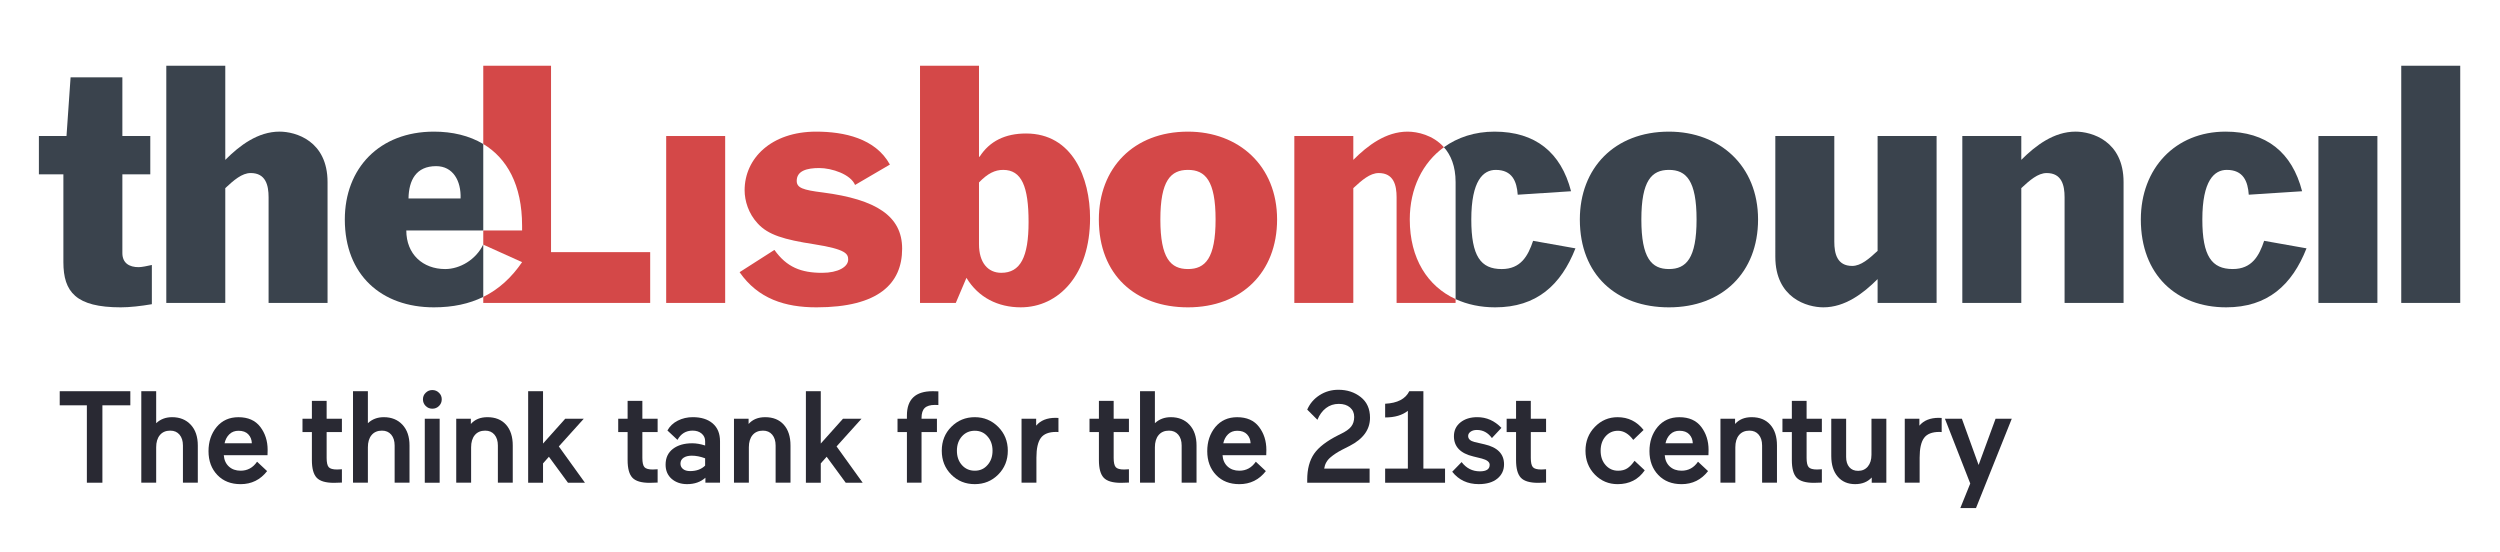 <?xml version="1.0" encoding="UTF-8"?> <!-- Generator: Adobe Illustrator 16.0.0, SVG Export Plug-In . SVG Version: 6.00 Build 0) --> <svg xmlns="http://www.w3.org/2000/svg" xmlns:xlink="http://www.w3.org/1999/xlink" version="1.1" id="Layer_1" x="0px" y="0px" width="249px" height="55px" viewBox="0 0 249 55" xml:space="preserve"> <g> <defs> <rect id="SVGID_1_" x="3.874" y="6.548" width="241.165" height="24.063"></rect> </defs> <clipPath id="SVGID_2_"> <use xlink:href="#SVGID_1_" overflow="visible"></use> </clipPath> <path clip-path="url(#SVGID_2_)" fill="#D44848" d="M54.883,25.111V6.548h-6.75v7.794C50.484,15.752,52,18.403,52,22.485v0.47 h-3.867v1.411L52,26.11c-1.062,1.553-2.331,2.709-3.867,3.462v0.602h16.625v-5.063H54.883z"></path> <rect x="66.352" y="13.547" clip-path="url(#SVGID_2_)" fill="#D44848" width="5.875" height="16.625"></rect> <path clip-path="url(#SVGID_2_)" fill="#D44848" d="M77.133,24.891c1.219,1.719,2.655,2.283,4.75,2.283 c1.594,0,2.595-0.595,2.595-1.315c0-0.563-0.188-1.029-3.376-1.53c-3.032-0.467-4.594-0.938-5.625-2.062 c-0.938-1.001-1.313-2.282-1.313-3.313c0-3.186,2.657-5.843,7.124-5.843c2.751,0,5.908,0.656,7.346,3.281l-3.471,2.03 c-0.435-1.06-2.311-1.686-3.562-1.686c-1.249,0-2.248,0.281-2.248,1.279c0,0.688,0.592,0.908,2.624,1.158 c5.281,0.688,7.876,2.344,7.876,5.594c0,3.469-2.345,5.844-8.533,5.844c-3.124,0-5.812-0.845-7.657-3.501L77.133,24.891z"></path> <path clip-path="url(#SVGID_2_)" fill="#D44848" d="M97.508,18.171c0.875-0.906,1.593-1.25,2.407-1.25 c1.844,0,2.531,1.66,2.531,5.188c0,3.499-0.813,5.063-2.719,5.063c-1.344,0-2.219-1.031-2.219-2.844V18.171z M91.633,30.172h3.563 l1.062-2.5c1.187,1.971,3.157,2.938,5.408,2.938c3.78,0,6.904-3.249,6.904-8.874c0-4.032-1.748-8.44-6.375-8.44 c-2.061,0-3.625,0.75-4.625,2.314h-0.062V6.548h-5.875V30.172z"></path> <path clip-path="url(#SVGID_2_)" fill="#D44848" d="M118.32,26.797c-1.719,0-2.748-1.062-2.748-4.937s1.029-4.939,2.748-4.939 c1.72,0,2.752,1.064,2.752,4.939S120.04,26.797,118.32,26.797 M127.198,21.861c0-5.342-3.814-8.75-8.878-8.75 c-5.437,0-8.875,3.655-8.875,8.75c0,5.53,3.658,8.75,8.875,8.75C123.634,30.611,127.198,27.141,127.198,21.861"></path> <path clip-path="url(#SVGID_2_)" fill="#D44848" d="M140.414,21.861c0-3.101,1.278-5.662,3.4-7.197 c-1.071-1.211-2.642-1.553-3.617-1.553c-2.158,0-3.971,1.374-5.407,2.811v-2.375h-5.875v16.626h5.875V18.736 c0.845-0.782,1.656-1.5,2.531-1.5c1.499,0,1.78,1.219,1.78,2.406v10.53h5.876v-0.381C142.194,28.511,140.414,25.765,140.414,21.861 "></path> <path clip-path="url(#SVGID_2_)" fill="#3A434D" d="M152.696,23.986c-0.502,1.5-1.221,2.812-3.125,2.812 c-2.095,0-3.03-1.282-3.03-4.937c0-3.875,1.186-4.939,2.436-4.939c1.656,0,2.093,1.158,2.188,2.471l5.311-0.345 c-0.999-3.875-3.563-5.937-7.624-5.937c-1.958,0-3.67,0.566-5.037,1.553c0.683,0.769,1.163,1.879,1.163,3.479v11.65 c1.158,0.531,2.486,0.818,3.938,0.818c4.125,0,6.562-2.219,7.999-5.875L152.696,23.986z"></path> <path clip-path="url(#SVGID_2_)" fill="#3A434D" d="M166.227,26.797c-1.719,0-2.748-1.062-2.748-4.937s1.029-4.939,2.748-4.939 c1.72,0,2.751,1.064,2.751,4.939S167.946,26.797,166.227,26.797 M175.103,21.861c0-5.342-3.813-8.75-8.876-8.75 c-5.438,0-8.875,3.655-8.875,8.75c0,5.53,3.657,8.75,8.875,8.75C171.539,30.611,175.103,27.141,175.103,21.861"></path> <path clip-path="url(#SVGID_2_)" fill="#3A434D" d="M192.885,30.172h-5.876v-2.375c-1.438,1.439-3.25,2.813-5.405,2.813 c-1.594,0-4.782-0.907-4.782-5.032V13.547h5.875v10.532c0,1.188,0.282,2.407,1.781,2.407c0.875,0,1.687-0.718,2.531-1.5V13.547 h5.876V30.172z"></path> <path clip-path="url(#SVGID_2_)" fill="#3A434D" d="M195.447,13.546h5.874v2.375c1.438-1.437,3.248-2.811,5.406-2.811 c1.594,0,4.78,0.907,4.78,5.032v12.029h-5.875V19.642c0-1.188-0.28-2.406-1.782-2.406c-0.874,0-1.685,0.718-2.529,1.5v11.436 h-5.874V13.546z"></path> <path clip-path="url(#SVGID_2_)" fill="#3A434D" d="M223.977,19.392c-0.092-1.313-0.531-2.471-2.188-2.471 c-1.249,0-2.436,1.064-2.436,4.939c0,3.657,0.938,4.936,3.03,4.936c1.906,0,2.626-1.311,3.125-2.811l4.221,0.749 c-1.44,3.658-3.876,5.876-8,5.876c-4.939,0-8.502-3.219-8.502-8.75c0-5.096,3.438-8.75,8.437-8.75c4.064,0,6.625,2.062,7.626,5.938 L223.977,19.392z"></path> <rect x="230.915" y="13.547" clip-path="url(#SVGID_2_)" fill="#3A434D" width="5.874" height="16.625"></rect> <rect x="239.164" y="6.548" clip-path="url(#SVGID_2_)" fill="#3A434D" width="5.876" height="23.625"></rect> <path clip-path="url(#SVGID_2_)" fill="#3A434D" d="M3.874,13.546h2.75L7.03,7.704h5.158v5.843h2.781v3.814h-2.781v7.845 c0,0.998,0.687,1.404,1.624,1.404c0.282,0,0.906-0.123,1.313-0.219v3.907c-1.094,0.189-2.219,0.313-3.094,0.313 c-4.468,0-5.718-1.53-5.718-4.501v-8.749H3.874V13.546z"></path> <path clip-path="url(#SVGID_2_)" fill="#3A434D" d="M16.563,6.548h5.875v9.376c1.436-1.439,3.25-2.814,5.405-2.814 c1.595,0,4.781,0.908,4.781,5.032v12.03h-5.873v-10.53c0-1.188-0.282-2.407-1.783-2.407c-0.873,0-1.686,0.718-2.53,1.502v11.436 h-5.875V6.548z"></path> <path clip-path="url(#SVGID_2_)" fill="#3A434D" d="M48.125,24.362c-0.719,1.497-2.314,2.436-3.782,2.436 c-2.219,0-3.875-1.468-3.875-3.843h7.665v-8.612c-1.392-0.835-3.077-1.232-4.915-1.232c-5.437,0-8.874,3.655-8.874,8.75 c0,5.53,3.655,8.75,8.874,8.75c1.894,0,3.514-0.351,4.915-1.039v-5.206L48.125,24.362z M43.436,16.548 c1.688,0,2.501,1.467,2.438,3.217h-5.187C40.718,17.954,41.438,16.548,43.436,16.548"></path> </g> <g> <defs> <rect id="SVGID_3_" x="-2498" y="-126.23" width="3840" height="1080"></rect> </defs> <clipPath id="SVGID_4_"> <use xlink:href="#SVGID_3_" overflow="visible"></use> </clipPath> </g> <g id="The_think_tank_for_the_21st_century"> <path fill="#292933" d="M5.948,40.369v-1.404h7.033v1.404h-2.782v7.709H8.652v-7.709H5.948z"></path> <path fill="#292933" d="M15.555,44.554v3.523h-1.482v-9.113h1.482v3.186c0.424-0.398,0.953-0.599,1.586-0.599 c0.771,0,1.391,0.252,1.859,0.754c0.468,0.503,0.702,1.192,0.702,2.067v3.705H18.22v-3.705c0-0.45-0.113-0.811-0.338-1.079 c-0.226-0.269-0.533-0.402-0.923-0.402c-0.442,0-0.787,0.147-1.033,0.441C15.678,43.627,15.555,44.035,15.555,44.554z"></path> <path fill="#292933" d="M26.657,44.815l-0.013,0.52h-4.355c0.035,0.477,0.204,0.854,0.507,1.131 c0.304,0.277,0.693,0.416,1.17,0.416c0.685,0,1.23-0.299,1.638-0.896l1.001,0.936c-0.676,0.867-1.556,1.3-2.639,1.3 c-0.962,0-1.734-0.303-2.314-0.909c-0.59-0.615-0.884-1.408-0.884-2.38c0-0.944,0.269-1.746,0.806-2.404 c0.546-0.65,1.27-0.976,2.171-0.976c0.962,0,1.688,0.321,2.177,0.962C26.412,43.155,26.657,43.922,26.657,44.815z M23.758,42.904 c-0.373,0-0.678,0.117-0.917,0.351c-0.239,0.234-0.396,0.533-0.475,0.897h2.717c-0.009-0.355-0.125-0.652-0.351-0.891 C24.507,43.023,24.182,42.904,23.758,42.904z"></path> <path fill="#292933" d="M33.261,48.09c-0.823,0-1.396-0.169-1.716-0.507c-0.321-0.338-0.481-0.923-0.481-1.755v-2.795h-0.936 v-1.326h0.936v-1.781h1.469v1.781h1.521v1.326h-1.521v2.574c0,0.459,0.069,0.767,0.208,0.923s0.416,0.233,0.832,0.233l0.481-0.025 v1.326C33.794,48.082,33.529,48.09,33.261,48.09z"></path> <path fill="#292933" d="M36.641,44.554v3.523h-1.482v-9.113h1.482v3.186c0.424-0.398,0.953-0.599,1.586-0.599 c0.771,0,1.391,0.252,1.859,0.754c0.468,0.503,0.702,1.192,0.702,2.067v3.705h-1.482v-3.705c0-0.45-0.113-0.811-0.338-1.079 c-0.226-0.269-0.533-0.402-0.923-0.402c-0.442,0-0.787,0.147-1.033,0.441C36.764,43.627,36.641,44.035,36.641,44.554z"></path> <path fill="#292933" d="M43.062,40.707c-0.26,0-0.481-0.091-0.663-0.272c-0.182-0.183-0.273-0.403-0.273-0.663 c0-0.261,0.091-0.477,0.273-0.65c0.182-0.182,0.403-0.273,0.663-0.273c0.26,0,0.481,0.092,0.663,0.273 c0.182,0.174,0.273,0.39,0.273,0.65c0,0.26-0.091,0.48-0.273,0.663C43.543,40.616,43.322,40.707,43.062,40.707z M43.79,48.078 h-1.482v-6.37h1.482V48.078z"></path> <path fill="#292933" d="M46.923,44.554v3.523h-1.482v-6.37h1.456v0.521c0.399-0.451,0.949-0.677,1.651-0.677 c0.789,0,1.406,0.25,1.853,0.748c0.446,0.498,0.669,1.189,0.669,2.073v3.705h-1.482v-3.705c0-0.45-0.113-0.811-0.338-1.079 c-0.225-0.269-0.533-0.402-0.923-0.402c-0.442,0-0.787,0.147-1.034,0.441C47.047,43.627,46.923,44.035,46.923,44.554z"></path> <path fill="#292933" d="M54.086,48.078h-1.482v-9.113h1.482v5.213l2.21-2.47h1.846l-2.483,2.756l2.6,3.614h-1.69l-1.898-2.587 l-0.585,0.663V48.078z"></path> <path fill="#292933" d="M64.707,48.09c-0.823,0-1.396-0.169-1.716-0.507c-0.321-0.338-0.481-0.923-0.481-1.755v-2.795h-0.936 v-1.326h0.936v-1.781h1.469v1.781H65.5v1.326h-1.521v2.574c0,0.459,0.069,0.767,0.208,0.923s0.416,0.233,0.832,0.233l0.481-0.025 v1.326C65.24,48.082,64.975,48.09,64.707,48.09z"></path> <path fill="#292933" d="M68.438,48.22c-0.616,0-1.127-0.173-1.534-0.52c-0.407-0.355-0.611-0.827-0.611-1.417 c0-0.676,0.242-1.2,0.728-1.573c0.485-0.372,1.126-0.559,1.924-0.559c0.398,0,0.828,0.073,1.287,0.221v-0.429 c0-0.313-0.117-0.565-0.351-0.761s-0.533-0.292-0.897-0.292c-0.667,0-1.17,0.308-1.508,0.923l-1.001-0.937 c0.234-0.425,0.579-0.752,1.034-0.981s0.951-0.345,1.488-0.345c0.841,0,1.504,0.208,1.989,0.624s0.728,1.01,0.728,1.781v4.121 h-1.456v-0.494C69.781,48.008,69.174,48.22,68.438,48.22z M67.774,46.179c0,0.217,0.084,0.395,0.253,0.533s0.405,0.208,0.708,0.208 c0.624,0,1.122-0.182,1.495-0.546v-0.728c-0.468-0.174-0.91-0.261-1.326-0.261c-0.347,0-0.622,0.07-0.825,0.208 C67.876,45.733,67.774,45.928,67.774,46.179z"></path> <path fill="#292933" d="M74.586,44.554v3.523h-1.482v-6.37h1.456v0.521c0.399-0.451,0.949-0.677,1.651-0.677 c0.789,0,1.406,0.25,1.853,0.748c0.446,0.498,0.669,1.189,0.669,2.073v3.705h-1.482v-3.705c0-0.45-0.113-0.811-0.338-1.079 c-0.225-0.269-0.533-0.402-0.923-0.402c-0.442,0-0.787,0.147-1.034,0.441C74.71,43.627,74.586,44.035,74.586,44.554z"></path> <path fill="#292933" d="M81.749,48.078h-1.482v-9.113h1.482v5.213l2.21-2.47h1.846l-2.483,2.756l2.6,3.614h-1.69l-1.898-2.587 l-0.585,0.663V48.078z"></path> <path fill="#292933" d="M92.89,38.964l0.572,0.014v1.364c-0.087-0.008-0.2-0.013-0.338-0.013c-0.468,0-0.808,0.102-1.021,0.306 s-0.318,0.535-0.318,0.994v0.078h1.534v1.326h-1.534v5.044h-1.456v-5.044h-0.936v-1.326h0.936v-0.325 C90.329,39.771,91.182,38.964,92.89,38.964z"></path> <path fill="#292933" d="M97.089,41.551c0.91,0,1.686,0.321,2.327,0.962c0.641,0.642,0.962,1.435,0.962,2.38 c0,0.944-0.321,1.737-0.962,2.379c-0.633,0.633-1.408,0.948-2.327,0.948c-0.928,0-1.708-0.315-2.34-0.948 c-0.633-0.633-0.949-1.426-0.949-2.379c0-0.954,0.316-1.747,0.949-2.38C95.39,41.873,96.17,41.551,97.089,41.551z M95.808,46.323 c0.334,0.373,0.761,0.559,1.281,0.559c0.521,0,0.94-0.186,1.261-0.559c0.338-0.373,0.507-0.85,0.507-1.43 c0-0.581-0.169-1.058-0.507-1.431c-0.32-0.372-0.74-0.559-1.261-0.559c-0.52,0-0.947,0.187-1.281,0.559 c-0.333,0.373-0.5,0.85-0.5,1.431C95.308,45.473,95.475,45.95,95.808,46.323z"></path> <path fill="#292933" d="M105.422,41.629v1.404c-0.043-0.009-0.121-0.013-0.233-0.013c-0.72,0-1.227,0.199-1.521,0.598 s-0.441,1.053-0.441,1.963v2.496h-1.482v-6.37h1.456v0.689c0.434-0.521,1.079-0.78,1.937-0.78 C105.258,41.617,105.353,41.622,105.422,41.629z"></path> <path fill="#292933" d="M111.649,48.09c-0.824,0-1.396-0.169-1.717-0.507c-0.32-0.338-0.48-0.923-0.48-1.755v-2.795h-0.937v-1.326 h0.937v-1.781h1.469v1.781h1.521v1.326h-1.521v2.574c0,0.459,0.069,0.767,0.208,0.923s0.416,0.233,0.832,0.233l0.481-0.025v1.326 C112.182,48.082,111.918,48.09,111.649,48.09z"></path> <path fill="#292933" d="M115.028,44.554v3.523h-1.481v-9.113h1.481v3.186c0.425-0.398,0.954-0.599,1.586-0.599 c0.771,0,1.392,0.252,1.859,0.754c0.468,0.503,0.702,1.192,0.702,2.067v3.705h-1.482v-3.705c0-0.45-0.112-0.811-0.338-1.079 s-0.533-0.402-0.923-0.402c-0.442,0-0.786,0.147-1.033,0.441C115.152,43.627,115.028,44.035,115.028,44.554z"></path> <path fill="#292933" d="M126.13,44.815l-0.013,0.52h-4.354c0.034,0.477,0.203,0.854,0.507,1.131 c0.303,0.277,0.693,0.416,1.17,0.416c0.685,0,1.23-0.299,1.638-0.896l1.001,0.936c-0.676,0.867-1.556,1.3-2.639,1.3 c-0.962,0-1.733-0.303-2.314-0.909c-0.589-0.615-0.884-1.408-0.884-2.38c0-0.944,0.269-1.746,0.806-2.404 c0.546-0.65,1.27-0.976,2.171-0.976c0.963,0,1.688,0.321,2.178,0.962C125.886,43.155,126.13,43.922,126.13,44.815z M123.231,42.904 c-0.373,0-0.679,0.117-0.917,0.351c-0.238,0.234-0.396,0.533-0.475,0.897h2.718c-0.009-0.355-0.126-0.652-0.352-0.891 S123.656,42.904,123.231,42.904z"></path> <path fill="#292933" d="M131.889,46.673h4.524v1.404h-6.214v-0.299c0-1.058,0.229-1.92,0.688-2.587 c0.451-0.65,1.253-1.266,2.405-1.847l0.234-0.116c0.494-0.234,0.843-0.479,1.046-0.735c0.204-0.255,0.306-0.578,0.306-0.968 c0-0.391-0.139-0.704-0.416-0.942s-0.649-0.357-1.118-0.357c-0.485,0-0.91,0.139-1.273,0.416c-0.364,0.277-0.65,0.667-0.858,1.17 l-1.014-1.015c0.26-0.598,0.669-1.076,1.229-1.437c0.559-0.359,1.185-0.539,1.878-0.539c0.867,0,1.607,0.242,2.224,0.728 c0.615,0.485,0.923,1.17,0.923,2.055c0,1.179-0.676,2.114-2.028,2.808l-0.793,0.403c-0.441,0.233-0.811,0.477-1.104,0.728 C132.171,45.837,131.958,46.214,131.889,46.673z"></path> <path fill="#292933" d="M137.96,48.078v-1.404h2.263v-5.759c-0.556,0.442-1.31,0.663-2.263,0.663v-1.365 c1.223-0.061,2.023-0.477,2.405-1.248h1.404v7.709h2.157v1.404H137.96z"></path> <path fill="#292933" d="M147.594,45.672l-0.846-0.208c-1.291-0.303-1.937-0.975-1.937-2.015c0-0.572,0.217-1.031,0.649-1.378 c0.434-0.347,0.993-0.521,1.678-0.521c0.918,0,1.72,0.355,2.404,1.066l-0.948,1.014c-0.391-0.537-0.889-0.806-1.495-0.806 c-0.26,0-0.471,0.059-0.631,0.176c-0.16,0.116-0.24,0.258-0.24,0.422c0,0.295,0.208,0.494,0.624,0.599l1.001,0.233 c1.3,0.295,1.95,0.958,1.95,1.989c0,0.59-0.224,1.066-0.67,1.43c-0.446,0.364-1.063,0.546-1.853,0.546 c-1.109,0-1.989-0.411-2.639-1.234l0.936-0.962c0.468,0.615,1.075,0.923,1.82,0.923c0.65,0,0.975-0.217,0.975-0.65 C148.373,46.019,148.113,45.811,147.594,45.672z"></path> <path fill="#292933" d="M153.196,48.09c-0.824,0-1.396-0.169-1.717-0.507c-0.32-0.338-0.48-0.923-0.48-1.755v-2.795h-0.937v-1.326 h0.937v-1.781h1.469v1.781h1.521v1.326h-1.521v2.574c0,0.459,0.069,0.767,0.208,0.923s0.416,0.233,0.832,0.233l0.481-0.025v1.326 C153.729,48.082,153.465,48.09,153.196,48.09z"></path> <path fill="#292933" d="M161.151,42.904c-0.502,0-0.916,0.187-1.241,0.559c-0.325,0.373-0.487,0.85-0.487,1.431 c0,0.58,0.164,1.057,0.494,1.43c0.329,0.373,0.745,0.559,1.248,0.559c0.355,0,0.654-0.075,0.896-0.228 c0.243-0.151,0.49-0.404,0.741-0.76l1.014,0.948c-0.632,0.919-1.533,1.378-2.703,1.378c-0.885,0-1.639-0.315-2.263-0.948 c-0.624-0.642-0.936-1.435-0.936-2.379c0-0.945,0.312-1.738,0.936-2.38c0.624-0.641,1.378-0.962,2.263-0.962 c1.057,0,1.919,0.425,2.587,1.274l-1.027,0.988C162.222,43.208,161.715,42.904,161.151,42.904z"></path> <path fill="#292933" d="M170.174,44.815l-0.013,0.52h-4.354c0.034,0.477,0.203,0.854,0.507,1.131 c0.303,0.277,0.693,0.416,1.17,0.416c0.685,0,1.23-0.299,1.638-0.896l1.001,0.936c-0.676,0.867-1.556,1.3-2.639,1.3 c-0.962,0-1.733-0.303-2.314-0.909c-0.589-0.615-0.884-1.408-0.884-2.38c0-0.944,0.269-1.746,0.806-2.404 c0.546-0.65,1.27-0.976,2.171-0.976c0.963,0,1.688,0.321,2.178,0.962C169.93,43.155,170.174,43.922,170.174,44.815z M167.275,42.904c-0.373,0-0.679,0.117-0.917,0.351c-0.238,0.234-0.396,0.533-0.475,0.897h2.718 c-0.009-0.355-0.126-0.652-0.352-0.891S167.7,42.904,167.275,42.904z"></path> <path fill="#292933" d="M172.839,44.554v3.523h-1.482v-6.37h1.456v0.521c0.398-0.451,0.949-0.677,1.651-0.677 c0.788,0,1.406,0.25,1.853,0.748s0.669,1.189,0.669,2.073v3.705h-1.481v-3.705c0-0.45-0.113-0.811-0.338-1.079 c-0.226-0.269-0.533-0.402-0.923-0.402c-0.442,0-0.787,0.147-1.034,0.441C172.962,43.627,172.839,44.035,172.839,44.554z"></path> <path fill="#292933" d="M180.665,48.09c-0.824,0-1.396-0.169-1.717-0.507c-0.32-0.338-0.48-0.923-0.48-1.755v-2.795h-0.937v-1.326 h0.937v-1.781h1.469v1.781h1.521v1.326h-1.521v2.574c0,0.459,0.069,0.767,0.208,0.923s0.416,0.233,0.832,0.233l0.481-0.025v1.326 C181.197,48.082,180.934,48.09,180.665,48.09z"></path> <path fill="#292933" d="M182.394,41.708h1.481v3.81c0,0.424,0.104,0.76,0.313,1.007s0.502,0.371,0.884,0.371 c0.407,0,0.73-0.146,0.969-0.436c0.238-0.291,0.357-0.679,0.357-1.164v-3.588h1.481v6.37h-1.455v-0.52 c-0.408,0.441-0.958,0.662-1.651,0.662c-0.729,0-1.307-0.249-1.735-0.747c-0.43-0.498-0.644-1.185-0.644-2.061V41.708z"></path> <path fill="#292933" d="M193.391,41.629v1.404c-0.043-0.009-0.121-0.013-0.233-0.013c-0.72,0-1.227,0.199-1.521,0.598 s-0.441,1.053-0.441,1.963v2.496h-1.482v-6.37h1.456v0.689c0.434-0.521,1.079-0.78,1.937-0.78 C193.227,41.617,193.321,41.622,193.391,41.629z"></path> <path fill="#292933" d="M200.372,41.708l-3.562,8.893h-1.561l0.988-2.444l-2.522-6.448h1.69l1.664,4.603l1.689-4.603H200.372z"></path> </g> </svg> 